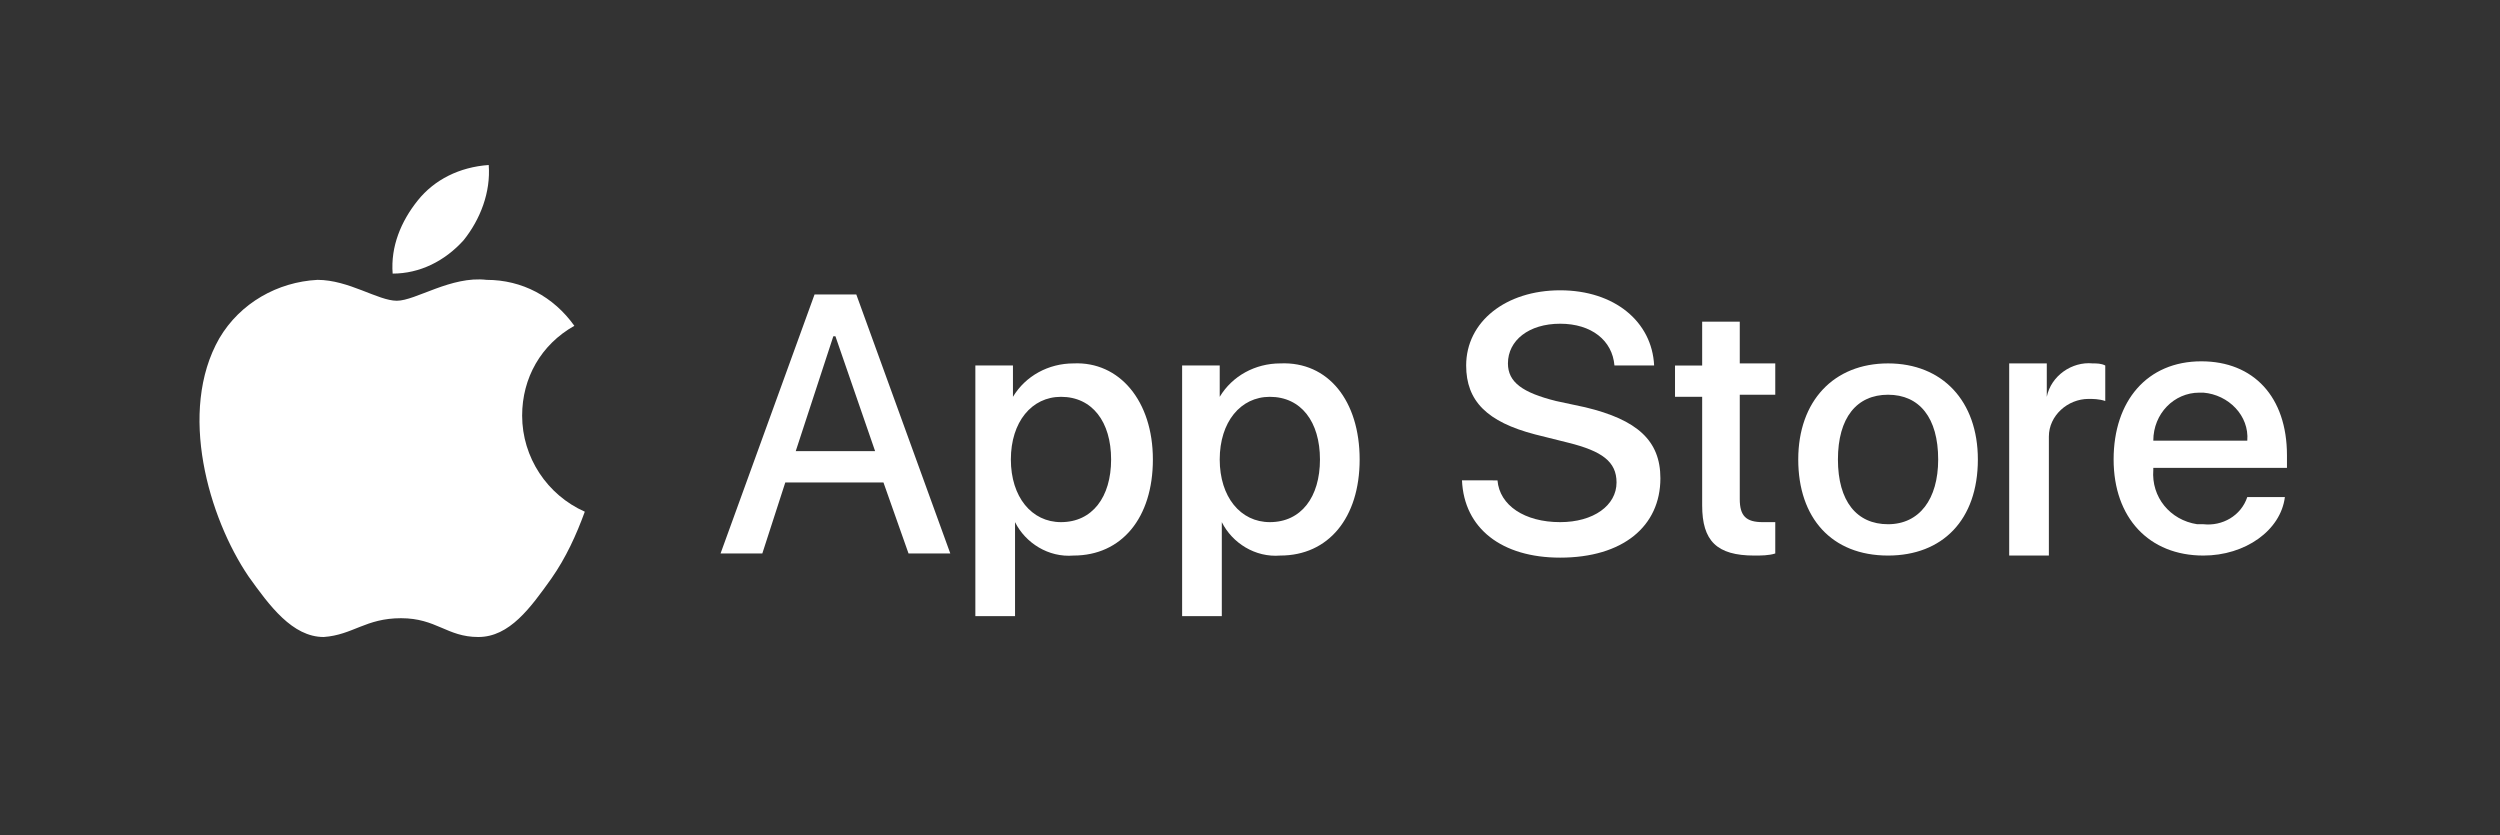 <?xml version="1.0" encoding="UTF-8"?> <!-- Generator: Adobe Illustrator 24.0.0, SVG Export Plug-In . SVG Version: 6.00 Build 0) --> <svg xmlns="http://www.w3.org/2000/svg" xmlns:xlink="http://www.w3.org/1999/xlink" id="livetype" x="0px" y="0px" width="119.7px" height="40px" viewBox="0 0 119.7 40" style="enable-background:new 0 0 119.7 40;" xml:space="preserve"><rect x="0" y="0" width="119.7" height="40" fill="#333333" stroke="none"/> <style type="text/css"> .st0{display:none;} .st1{display:inline;fill:#FFFFFF;} .st2{fill:#FFFFFF;} .st3{display:inline;} </style> <title>Download_on_the_App_Store_Badge_US-UK_RGB_wht_092917</title> <g> <g> <g class="st0"> <path class="st1" d="M110.1,0H9.5C9.2,0,8.8,0,8.4,0C8.1,0,7.8,0,7.5,0c-0.7,0-1.3,0.1-2,0.2C4.9,0.3,4.2,0.5,3.6,0.8 C3,1.1,2.5,1.5,2,2C1.5,2.5,1.1,3,0.8,3.6C0.5,4.2,0.3,4.9,0.2,5.5C0.1,6.2,0,6.9,0,7.5c0,0.3,0,0.6,0,0.9v23.1 c0,0.3,0,0.6,0,0.9c0,0.7,0.1,1.3,0.2,2c0.1,0.7,0.3,1.3,0.6,1.9C1.1,37,1.5,37.5,2,38c0.5,0.5,1,0.9,1.6,1.2 c0.6,0.3,1.2,0.5,1.9,0.6c0.7,0.1,1.3,0.2,2,0.2c0.3,0,0.6,0,0.9,0c0.4,0,0.7,0,1.1,0h100.6c0.4,0,0.7,0,1.1,0c0.3,0,0.6,0,0.9,0 c0.7,0,1.3-0.1,2-0.2c0.7-0.1,1.3-0.3,1.9-0.6c0.6-0.3,1.1-0.7,1.6-1.2c0.5-0.5,0.9-1,1.2-1.6c0.3-0.6,0.5-1.2,0.6-1.9 c0.1-0.7,0.2-1.3,0.2-2c0-0.3,0-0.6,0-0.9c0-0.4,0-0.7,0-1.1V9.5c0-0.4,0-0.7,0-1.1c0-0.3,0-0.6,0-0.9c0-0.7-0.1-1.3-0.2-2 c-0.1-0.7-0.3-1.3-0.6-1.9c-0.6-1.2-1.6-2.2-2.8-2.8c-0.6-0.3-1.2-0.5-1.9-0.6c-0.7-0.1-1.3-0.2-2-0.2c-0.3,0-0.6,0-0.9,0 C110.9,0,110.5,0,110.1,0L110.1,0z"></path> <path class="st1" d="M8.4,39.1c-0.3,0-0.6,0-0.9,0c-0.6,0-1.3-0.1-1.9-0.2c-0.6-0.1-1.1-0.3-1.7-0.5c-0.5-0.3-1-0.6-1.4-1 c-0.4-0.4-0.8-0.9-1-1.4c-0.3-0.5-0.4-1.1-0.5-1.7c-0.1-0.6-0.2-1.2-0.2-1.9c0-0.2,0-0.9,0-0.9V8.4c0,0,0-0.7,0-0.9 c0-0.6,0.1-1.3,0.2-1.9C1.1,5.1,1.3,4.5,1.6,4c0.3-0.5,0.6-1,1-1.4C3,2.2,3.5,1.9,4,1.6c0.5-0.3,1.1-0.4,1.7-0.5 c0.6-0.1,1.2-0.2,1.9-0.2l0.9,0h102.8l0.9,0c0.6,0,1.2,0.1,1.9,0.2c0.6,0.1,1.1,0.3,1.7,0.5c1,0.5,1.9,1.4,2.4,2.4 c0.3,0.5,0.4,1.1,0.5,1.6c0.1,0.6,0.2,1.3,0.2,1.9c0,0.3,0,0.6,0,0.9c0,0.4,0,0.7,0,1.1v20.9c0,0.4,0,0.7,0,1.1 c0,0.3,0,0.6,0,0.9c0,0.6-0.1,1.2-0.2,1.9c-0.1,0.6-0.3,1.1-0.5,1.7c-0.3,0.5-0.6,1-1,1.4c-0.4,0.4-0.9,0.8-1.4,1 c-0.5,0.3-1.1,0.5-1.7,0.5c-0.6,0.1-1.2,0.2-1.9,0.2c-0.3,0-0.6,0-0.9,0l-1.1,0L8.4,39.1z"></path> </g> <g id="_Group_"> <g id="_Group_2"> <g id="_Group_3"> <path id="_Path_" class="st2" d="M25,19.9c0-1.8,0.9-3.4,2.5-4.3c-1-1.4-2.5-2.2-4.2-2.2c-1.7-0.2-3.4,1-4.3,1 c-0.9,0-2.3-1-3.8-1c-1.9,0.1-3.7,1.1-4.7,2.8c-2,3.5-0.5,8.6,1.4,11.4c1,1.4,2.1,2.9,3.6,2.9c1.4-0.1,2-0.9,3.7-0.9 c1.7,0,2.2,0.9,3.7,0.9c1.5,0,2.5-1.4,3.5-2.8c0.7-1,1.2-2.1,1.6-3.2C26.2,23.7,25,21.9,25,19.9z"></path> <path id="_Path_2" class="st2" d="M22.2,11.5c0.8-1,1.3-2.3,1.2-3.6C22,8,20.8,8.6,20,9.6c-0.8,1-1.3,2.2-1.2,3.5 C20.1,13.1,21.3,12.5,22.2,11.5z"></path> </g> </g> <g> <path class="st2" d="M42.3,23.1h-4.7l-1.1,3.4h-2l4.5-12.4H41l4.5,12.4h-2L42.3,23.1z M38.1,21.6h3.8L40,16.1h-0.1L38.1,21.6z"></path> <path class="st2" d="M55.2,22c0,2.8-1.5,4.6-3.8,4.6c-1.2,0.1-2.3-0.6-2.8-1.6h0v4.5h-1.9v-12h1.8v1.5h0c0.6-1,1.7-1.6,2.9-1.6 C53.6,17.3,55.2,19.2,55.2,22z M53.2,22c0-1.8-0.9-3-2.4-3c-1.4,0-2.4,1.2-2.4,3c0,1.8,1,3,2.4,3C52.3,25,53.2,23.8,53.2,22 L53.2,22z"></path> <path class="st2" d="M65.1,22c0,2.8-1.5,4.6-3.8,4.6c-1.2,0.1-2.3-0.6-2.8-1.6h0v4.5h-1.9v-12h1.8v1.5h0c0.6-1,1.7-1.6,2.9-1.6 C63.6,17.3,65.1,19.2,65.1,22z M63.2,22c0-1.8-0.9-3-2.4-3c-1.4,0-2.4,1.2-2.4,3c0,1.8,1,3,2.4,3C62.3,25,63.2,23.8,63.2,22z"></path> <path class="st2" d="M71.7,23c0.1,1.2,1.3,2,3,2c1.6,0,2.7-0.8,2.7-1.9c0-1-0.7-1.5-2.3-1.9l-1.6-0.4c-2.3-0.6-3.3-1.6-3.3-3.3 c0-2.1,1.9-3.6,4.5-3.6c2.6,0,4.4,1.5,4.5,3.6h-1.9c-0.1-1.2-1.1-2-2.6-2s-2.5,0.8-2.5,1.9c0,0.9,0.7,1.4,2.3,1.8l1.4,0.3 c2.5,0.6,3.6,1.6,3.6,3.4c0,2.3-1.8,3.8-4.8,3.8c-2.8,0-4.6-1.4-4.7-3.7L71.7,23z"></path> <path class="st2" d="M83.3,15.3v2.1h1.7v1.5h-1.7v5c0,0.8,0.3,1.1,1.1,1.1c0.2,0,0.4,0,0.6,0v1.5c-0.3,0.1-0.7,0.1-1,0.1 c-1.8,0-2.5-0.7-2.5-2.4v-5.2h-1.3v-1.5h1.3v-2.1H83.3z"></path> <path class="st2" d="M86.1,22c0-2.8,1.7-4.6,4.3-4.6c2.6,0,4.3,1.8,4.3,4.6c0,2.9-1.7,4.6-4.3,4.6C87.7,26.6,86.1,24.8,86.1,22z M92.8,22c0-2-0.9-3.1-2.4-3.1S88,20,88,22c0,2,0.9,3.1,2.4,3.1S92.8,23.9,92.8,22L92.8,22z"></path> <path class="st2" d="M96.2,17.4H98V19h0c0.2-1,1.2-1.7,2.2-1.6c0.2,0,0.4,0,0.6,0.1v1.7c-0.3-0.1-0.6-0.1-0.8-0.1 c-1,0-1.9,0.8-1.9,1.8c0,0.1,0,0.2,0,0.3v5.4h-1.9L96.2,17.4z"></path> <path class="st2" d="M109.4,23.8c-0.2,1.6-1.9,2.8-3.9,2.8c-2.6,0-4.3-1.8-4.3-4.6c0-2.8,1.6-4.7,4.2-4.7c2.5,0,4.1,1.7,4.1,4.5 v0.6h-6.4v0.1c-0.1,1.3,0.8,2.4,2.1,2.6c0.1,0,0.2,0,0.3,0c0.9,0.1,1.8-0.4,2.1-1.3L109.4,23.8z M103.1,21.1h4.5 c0.1-1.2-0.9-2.2-2.1-2.3c-0.1,0-0.1,0-0.2,0C104.1,18.8,103.1,19.8,103.1,21.1C103.1,21.1,103.1,21.1,103.1,21.1z"></path> </g> </g> </g> <g id="_Group_4" class="st0"> <g class="st3"> <path class="st2" d="M37.8,8.7c1.5-0.1,2.7,1,2.8,2.4c0,0.2,0,0.3,0,0.5c0,1.9-1,3-2.8,3h-2.2v-6H37.8z M36.6,13.9h1.1 c1,0.1,1.9-0.7,2-1.8c0-0.1,0-0.3,0-0.4c0.1-1-0.6-2-1.6-2.1c-0.1,0-0.2,0-0.4,0h-1.1V13.9z"></path> <path class="st2" d="M41.7,12.4c-0.1-1.2,0.7-2.2,1.9-2.3c1.2-0.1,2.2,0.7,2.3,1.9c0,0.1,0,0.3,0,0.4c0.1,1.2-0.7,2.2-1.9,2.3 c-1.2,0.1-2.2-0.7-2.3-1.9C41.7,12.7,41.7,12.6,41.7,12.4z M45,12.4c0-1-0.4-1.5-1.2-1.5c-0.8,0-1.2,0.6-1.2,1.5 c0,1,0.4,1.6,1.2,1.6C44.6,14,45,13.4,45,12.4L45,12.4z"></path> <path class="st2" d="M51.6,14.7h-0.9l-0.9-3.3h-0.1l-0.9,3.3h-0.9l-1.2-4.5h0.9l0.8,3.4h0.1l0.9-3.4h0.9l0.9,3.4h0.1l0.8-3.4h0.9 L51.6,14.7z"></path> <path class="st2" d="M53.9,10.2h0.9v0.7h0.1c0.2-0.5,0.8-0.8,1.3-0.8c0.8-0.1,1.5,0.5,1.6,1.4c0,0.1,0,0.2,0,0.3v2.9h-0.9V12 c0-0.7-0.3-1.1-1-1.1c-0.6,0-1.1,0.4-1.1,1c0,0.1,0,0.1,0,0.2v2.6h-0.9L53.9,10.2z"></path> <path class="st2" d="M59.1,8.4H60v6.3h-0.9V8.4z"></path> <path class="st2" d="M61.2,12.4c-0.1-1.2,0.7-2.2,1.9-2.3c1.2-0.1,2.2,0.7,2.3,1.9c0,0.1,0,0.3,0,0.4c0.1,1.2-0.7,2.2-1.9,2.3 s-2.2-0.7-2.3-1.9C61.2,12.7,61.2,12.6,61.2,12.4z M64.6,12.4c0-1-0.4-1.5-1.2-1.5c-0.8,0-1.2,0.6-1.2,1.5c0,1,0.4,1.6,1.2,1.6 C64.1,14,64.6,13.4,64.6,12.4z"></path> <path class="st2" d="M66.4,13.4c0-0.8,0.6-1.3,1.7-1.3l1.2-0.1v-0.4c0-0.5-0.3-0.7-0.9-0.7c-0.5,0-0.8,0.2-0.9,0.5h-0.9 c0.1-0.8,0.8-1.3,1.8-1.3c1.1,0,1.8,0.6,1.8,1.5v3.1h-0.9v-0.6h-0.1c-0.3,0.5-0.8,0.7-1.4,0.7c-0.7,0.1-1.4-0.5-1.5-1.2 C66.4,13.5,66.4,13.5,66.4,13.4z M69.3,13v-0.4l-1.1,0.1c-0.6,0-0.9,0.3-0.9,0.6c0,0.4,0.4,0.6,0.8,0.6 C68.7,14.1,69.2,13.7,69.3,13C69.3,13.1,69.3,13.1,69.3,13z"></path> <path class="st2" d="M71.3,12.4c0-1.4,0.7-2.3,1.9-2.3c0.6,0,1.1,0.3,1.4,0.8h0.1V8.4h0.9v6.3h-0.9V14h-0.1 c-0.3,0.5-0.8,0.8-1.4,0.8C72.1,14.8,71.3,13.9,71.3,12.4z M72.3,12.4c0,1,0.5,1.5,1.2,1.5c0.7,0,1.2-0.6,1.2-1.5 c0-0.9-0.5-1.5-1.2-1.5C72.7,10.9,72.3,11.5,72.3,12.4L72.3,12.4z"></path> <path class="st2" d="M79.2,12.4c-0.1-1.2,0.7-2.2,1.9-2.3s2.2,0.7,2.3,1.9c0,0.1,0,0.3,0,0.4c0.1,1.2-0.7,2.2-1.9,2.3 c-1.2,0.1-2.2-0.7-2.3-1.9C79.2,12.7,79.2,12.6,79.2,12.4z M82.6,12.4c0-1-0.4-1.5-1.2-1.5c-0.8,0-1.2,0.6-1.2,1.5 c0,1,0.4,1.6,1.2,1.6C82.1,14,82.6,13.4,82.6,12.4z"></path> <path class="st2" d="M84.7,10.2h0.9v0.7h0.1c0.2-0.5,0.8-0.8,1.3-0.8c0.8-0.1,1.5,0.5,1.6,1.4c0,0.1,0,0.2,0,0.3v2.9h-0.9V12 c0-0.7-0.3-1.1-1-1.1c-0.6,0-1.1,0.4-1.1,1c0,0.1,0,0.1,0,0.2v2.6h-0.9V10.2z"></path> <path class="st2" d="M93.5,9.1v1.1h1V11h-1v2.3c0,0.5,0.2,0.7,0.6,0.7c0.1,0,0.2,0,0.3,0v0.7c-0.2,0-0.3,0-0.5,0 c-1,0-1.4-0.3-1.4-1.2V11h-0.7v-0.7h0.7V9.1H93.5z"></path> <path class="st2" d="M95.7,8.4h0.9v2.5h0.1c0.2-0.5,0.8-0.9,1.4-0.8c0.8,0,1.5,0.6,1.6,1.4c0,0.1,0,0.2,0,0.3v2.9h-0.9V12 c0-0.7-0.3-1.1-1-1.1c-0.6,0-1.1,0.4-1.1,1c0,0.1,0,0.1,0,0.2v2.6h-0.9L95.7,8.4z"></path> <path class="st2" d="M104.8,13.5c-0.2,0.8-1.1,1.4-2,1.3c-1.1,0-2.1-0.9-2.1-2c0-0.1,0-0.2,0-0.3c-0.2-1.1,0.6-2.2,1.8-2.3 c0.1,0,0.2,0,0.3,0c1.3,0,2,0.9,2,2.3v0.3h-3.2v0c-0.1,0.7,0.4,1.2,1.1,1.3c0,0,0.1,0,0.1,0c0.4,0.1,0.9-0.2,1.1-0.5L104.8,13.5z M101.6,12h2.3c0-0.6-0.4-1.1-1-1.2c0,0-0.1,0-0.1,0C102.2,10.9,101.6,11.4,101.6,12C101.6,12,101.6,12,101.6,12L101.6,12z"></path> </g> </g> </g> </svg> 